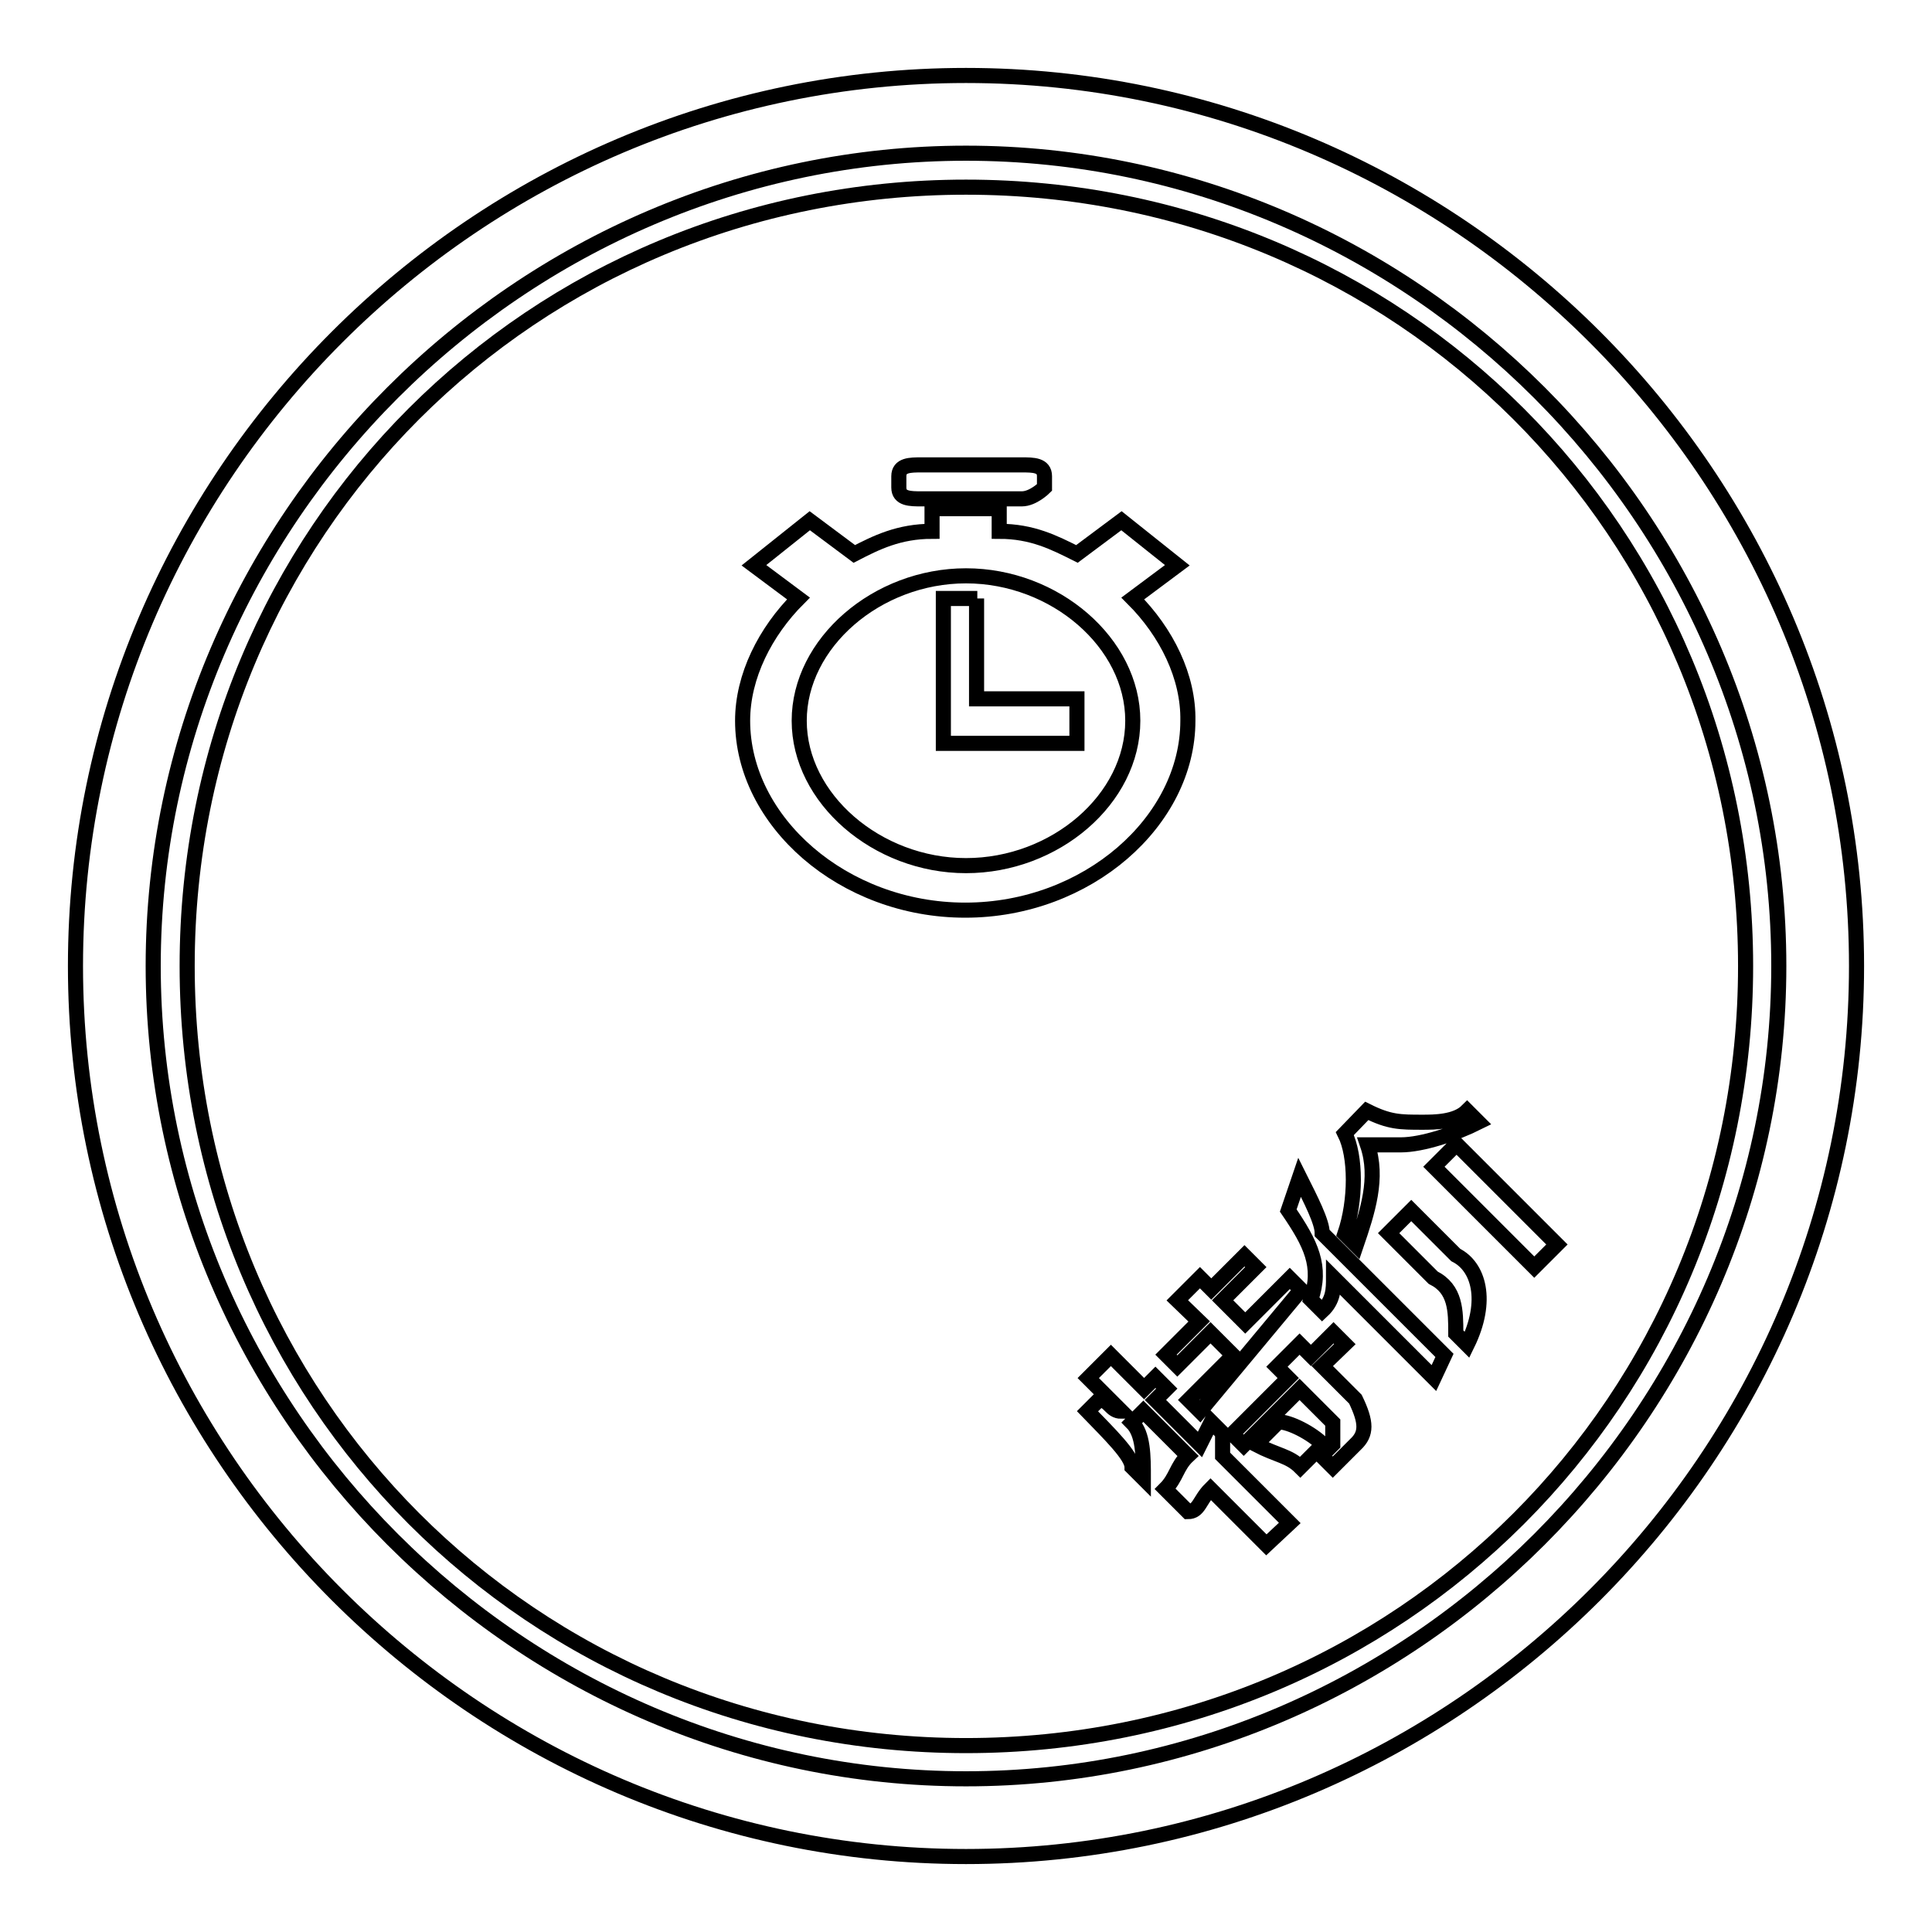 <?xml version="1.0" encoding="utf-8"?>
<!-- Svg Vector Icons : http://www.onlinewebfonts.com/icon -->
<!DOCTYPE svg PUBLIC "-//W3C//DTD SVG 1.1//EN" "http://www.w3.org/Graphics/SVG/1.1/DTD/svg11.dtd">
<svg version="1.1" xmlns="http://www.w3.org/2000/svg" xmlns:xlink="http://www.w3.org/1999/xlink" x="0px" y="0px" viewBox="0 0 256 256" enable-background="new 0 0 256 256" xml:space="preserve">
<g><g><path stroke-width="2" fill-opacity="0" stroke="#000000"  d="M128,10C63.1,10,10,63.1,10,128s53.1,118,118,118s118-53.1,118-118S192.9,10,128,10L128,10z M128,235.7C69,235.7,20.3,187,20.3,128S69,20.3,128,20.3S235.7,69,235.7,128S187,235.7,128,235.7L128,235.7z"/><path stroke-width="2" fill-opacity="0" stroke="#000000"  d="M128,24.8C70.5,24.8,24.8,70.5,24.8,128c0,57.5,45.7,103.3,103.2,103.3c57.5,0,103.3-45.7,103.3-103.3C231.3,70.5,185.5,24.8,128,24.8L128,24.8z M181.1,147.2L181.1,147.2c3,1.5,4.4,1.5,7.4,1.5c1.5,0,4.4,0,5.9-1.5l0,0l1.5,1.5l0,0c-3,1.5-7.4,3-10.3,3c-1.5,0-3,0-4.4,0c1.5,4.4,0,8.9-1.5,13.3l0,0l-1.5-1.5l0,0c1.5-4.4,1.5-10.3,0-13.3l0,0L181.1,147.2L181.1,147.2z M156,172.3l3-3l1.5,1.5l4.4-4.4l1.5,1.5l-4.4,4.4l3,3l5.9-5.9l1.5,1.5L159,187l-1.5-1.5l5.9-5.9l-3-3l-4.4,4.4l-1.5-1.5l4.4-4.4L156,172.3L156,172.3z M167.8,204.7l-7.4-7.4l0,0c-1.5,1.5-1.5,3-3,3l0,0l-3-3l0,0c1.5-1.5,1.5-3,3-4.4l-5.9-5.9l-1.5,1.5c1.5,1.5,1.5,4.4,1.5,7.4l0,0l-1.5-1.5l0,0c0-1.5-3-4.4-5.9-7.4l0,0l1.5-1.5l0,0c1.5,0,1.5,1.5,3,1.5l0,0l-4.4-4.4l3-3l4.4,4.4l1.5-1.5l1.5,1.5l-1.5,1.5l5.9,5.9l1.5-3l1.5,1.5l0,0c0,0,0,0,0,1.5v1.5l8.9,8.9L167.8,204.7L167.8,204.7z M172.3,194.4L172.3,194.4c-1.5-1.5-3-1.5-5.9-3l0,0l3-3l0,0c1.5,0,4.4,1.5,5.9,3l0,0L172.3,194.4L172.3,194.4z M179.6,191.4l-3,3l-1.5-1.5l1.5-1.5V190c0,0,0,0,0-1.5l-4.4-4.4l-7.4,7.4l-1.5-1.5l7.4-7.4l-1.5-1.5l3-3l1.5,1.5l3-3l1.5,1.5l-3,2.9l4.4,4.4C181.1,188.5,181.1,190,179.6,191.4L179.6,191.4z M190,182.6l-13.3-13.3c0,1.5,0,3-1.5,4.4l0,0l-1.5-1.5l0,0c1.5-4.4,0-7.4-3-11.8l0,0l1.5-4.4l0,0c1.5,3,3,5.9,3,7.4l16.2,16.2L190,182.6L190,182.6z M194.4,178.2L194.4,178.2l-1.5-1.5l0,0c0-3,0-5.9-3-7.4l-5.9-5.9l3-3l5.9,5.9C195.9,167.8,197.3,172.3,194.4,178.2L194.4,178.2z M190,154.6l3-3l13.3,13.3l-3,3L190,154.6L190,154.6z"/><path stroke-width="2" fill-opacity="0" stroke="#000000"  d="M150.1,79.3l5.9-4.4l-7.4-5.9l-5.9,4.4c-3-1.5-5.9-3-10.3-3v-3h-8.9v3c-4.4,0-7.4,1.5-10.3,3l-5.9-4.4l-7.4,5.9l5.9,4.4c-4.4,4.4-7.4,10.3-7.4,16.2c0,13.3,13.3,25.1,29.5,25.1c16.2,0,29.5-11.8,29.5-25.1C157.5,89.7,154.6,83.8,150.1,79.3L150.1,79.3z M128,114.7c-11.8,0-22.1-8.9-22.1-19.2c0-10.3,10.3-19.2,22.1-19.2c11.8,0,22.1,8.9,22.1,19.2C150.1,105.9,139.8,114.7,128,114.7L128,114.7z M129.5,79.3H125v19.2h17.7v-5.9h-13.3V79.3L129.5,79.3z M122.1,66.1h13.3c1.5,0,3-1.5,3-1.5v-1.5c0-1.5-1.5-1.5-3-1.5h-13.3c-1.5,0-3,0-3,1.5v1.5C119.1,66.1,120.6,66.1,122.1,66.1L122.1,66.1z"/></g></g>
</svg>